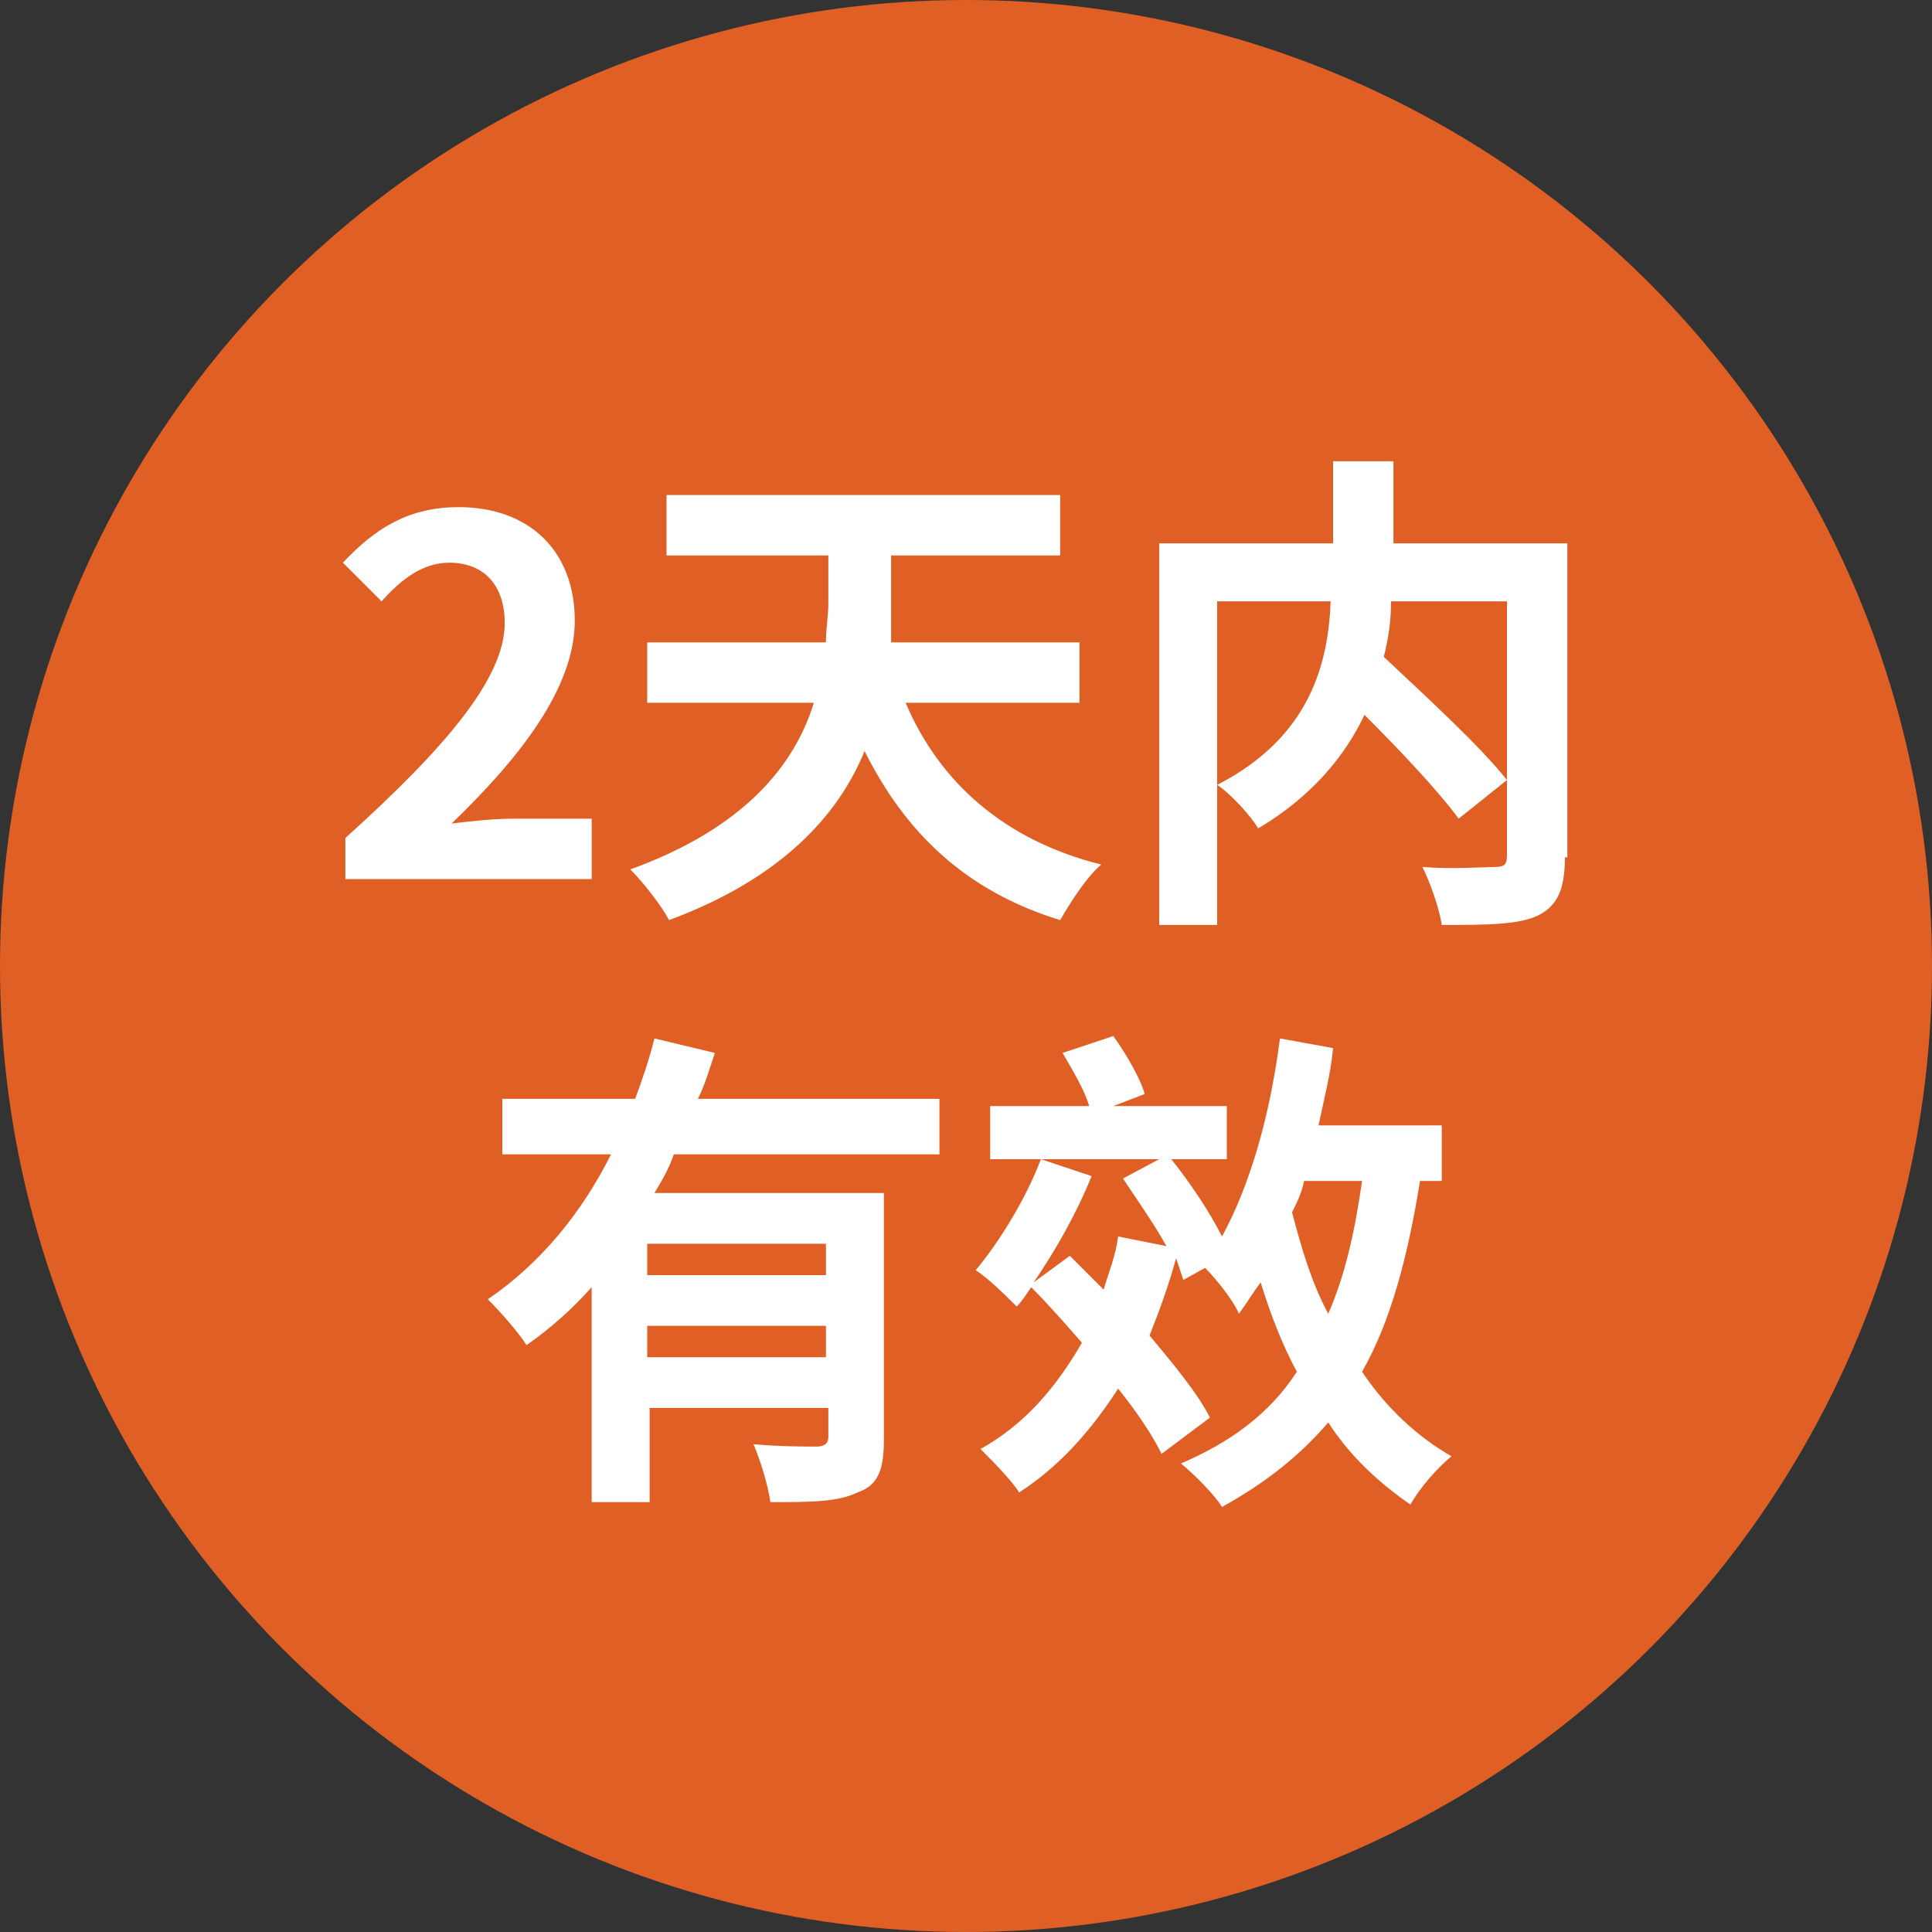 <?xml version="1.0" encoding="utf-8"?>
<!-- Generator: Adobe Illustrator 26.0.2, SVG Export Plug-In . SVG Version: 6.00 Build 0)  -->
<svg version="1.1" id="レイヤー_1" xmlns="http://www.w3.org/2000/svg" xmlns:xlink="http://www.w3.org/1999/xlink" x="0px"
	 y="0px" viewBox="0 0 80 80" style="enable-background:new 0 0 80 80;" xml:space="preserve">
<rect x="0" y="0" width="80" height="80" fill="#333333" stroke="none"/>
<style type="text/css">
	.st0{fill:#E05F25;}
	.st1{enable-background:new    ;}
	.st2{fill:#FFFFFF;}
</style>
<circle id="楕円形_655" class="st0" cx="40" cy="40" r="40"/>
<g class="st1">
	<path class="st2" d="M14.3,34.7c4.1-3.7,6.6-6.6,6.6-8.9c0-1.5-0.8-2.5-2.3-2.5c-1.1,0-2,0.7-2.8,1.6l-1.6-1.6
		c1.4-1.5,2.8-2.3,4.8-2.3c2.9,0,4.8,1.8,4.8,4.7c0,2.8-2.3,5.7-5.1,8.4c0.8-0.1,1.8-0.2,2.5-0.2h3.3v2.5H14.3V34.7z"/>
	<path class="st2" d="M37.5,29.1c1.4,3.3,4.1,5.7,8.1,6.7c-0.6,0.5-1.3,1.6-1.7,2.3c-3.9-1.2-6.4-3.6-8.1-7c-1.1,2.7-3.5,5.3-8.1,7
		c-0.3-0.6-1.1-1.6-1.6-2.1c4.7-1.7,6.8-4.3,7.6-6.9h-6.9v-2.5h7.4c0-0.6,0.1-1.1,0.1-1.6V23h-6.7v-2.5h16.3V23h-7v2.1
		c0,0.5,0,1,0,1.5h7.8v2.5H37.5z"/>
	<path class="st2" d="M64.8,35.5c0,1.3-0.3,2-1.1,2.4c-0.8,0.4-2.2,0.4-4,0.4c-0.1-0.7-0.5-1.8-0.8-2.4c1.2,0.1,2.6,0,3,0
		c0.4,0,0.5-0.1,0.5-0.5V24.9h-4.8c0,0.8-0.1,1.5-0.3,2.3c1.7,1.6,4,3.7,5.1,5.1l-2,1.6c-0.8-1.1-2.4-2.8-3.9-4.3
		c-0.8,1.7-2.2,3.4-4.4,4.7c-0.3-0.5-1.1-1.4-1.7-1.8v5.8h-2.4V22.5h7.2v-3.4h2.5v3.4h7.2V35.5z M50.4,32.5c3.9-2,4.6-5.1,4.7-7.6
		h-4.7V32.5z"/>
</g>
<g class="st1">
	<path class="st2" d="M27.9,47.8c-0.2,0.6-0.5,1.1-0.8,1.6h9.5v10.2c0,1.2-0.2,1.9-1.1,2.2c-0.8,0.4-2,0.4-3.6,0.4
		c-0.1-0.7-0.4-1.7-0.7-2.4c1,0.1,2.2,0.1,2.6,0.1c0.3,0,0.5-0.1,0.5-0.4v-1.2h-7.4v3.9h-2.4v-8.9c-0.8,0.9-1.7,1.7-2.7,2.4
		c-0.3-0.5-1.1-1.4-1.6-1.9c2.2-1.5,3.9-3.6,5.1-6h-4.5v-2.3h5.5c0.3-0.8,0.6-1.7,0.8-2.5l2.5,0.6c-0.2,0.6-0.4,1.3-0.7,1.9h10v2.3
		H27.9z M34.2,51.5h-7.4v1.3h7.4V51.5z M34.2,56.2v-1.3h-7.4v1.3H34.2z"/>
	<path class="st2" d="M58.8,48.9c-0.5,3.1-1.2,5.8-2.4,7.9c1,1.5,2.3,2.7,3.7,3.5c-0.6,0.5-1.3,1.3-1.7,2c-1.3-0.9-2.5-2-3.4-3.4
		c-1.2,1.4-2.6,2.5-4.4,3.5c-0.3-0.5-1.2-1.4-1.7-1.8c2.1-0.9,3.7-2.1,4.8-3.8c-0.6-1.1-1.1-2.4-1.5-3.7c-0.3,0.4-0.6,0.9-0.9,1.3
		c-0.2-0.5-0.9-1.4-1.4-1.9L49,53c-0.1-0.3-0.2-0.6-0.3-0.9c-0.3,1.1-0.7,2.2-1.1,3.2c1,1.2,2,2.4,2.5,3.4l-2,1.5
		c-0.4-0.8-1-1.7-1.8-2.7c-1.1,1.7-2.4,3.2-4.1,4.3c-0.3-0.5-1.2-1.4-1.6-1.8c1.8-1,3.1-2.5,4.2-4.4c-0.7-0.8-1.4-1.6-2.1-2.3
		c-0.2,0.3-0.4,0.6-0.6,0.8c-0.4-0.4-1.2-1.2-1.7-1.5c1-1.2,2.1-3,2.7-4.6l2.1,0.7c-0.6,1.5-1.5,3.1-2.4,4.4l1.5-1.1
		c0.5,0.5,0.9,0.9,1.4,1.4c0.2-0.7,0.5-1.4,0.6-2.2l2,0.4c-0.5-0.9-1.2-1.9-1.8-2.8l1.5-0.8h-7v-2.2h4.1c-0.2-0.7-0.7-1.5-1.1-2.2
		l2.1-0.7c0.5,0.7,1.1,1.7,1.3,2.4l-1.3,0.5h4.7V48h-2.3c0.8,1,1.6,2.2,2.1,3.2c1.2-2.2,2-5.1,2.4-8.2l2.2,0.4
		c-0.1,1.1-0.4,2.2-0.6,3.2h5.1v2.3H58.8z M54,48.9c-0.1,0.5-0.3,0.9-0.5,1.3c0.4,1.5,0.8,2.9,1.5,4.2c0.7-1.6,1.1-3.4,1.4-5.5H54z"
		/>
</g>
</svg>
